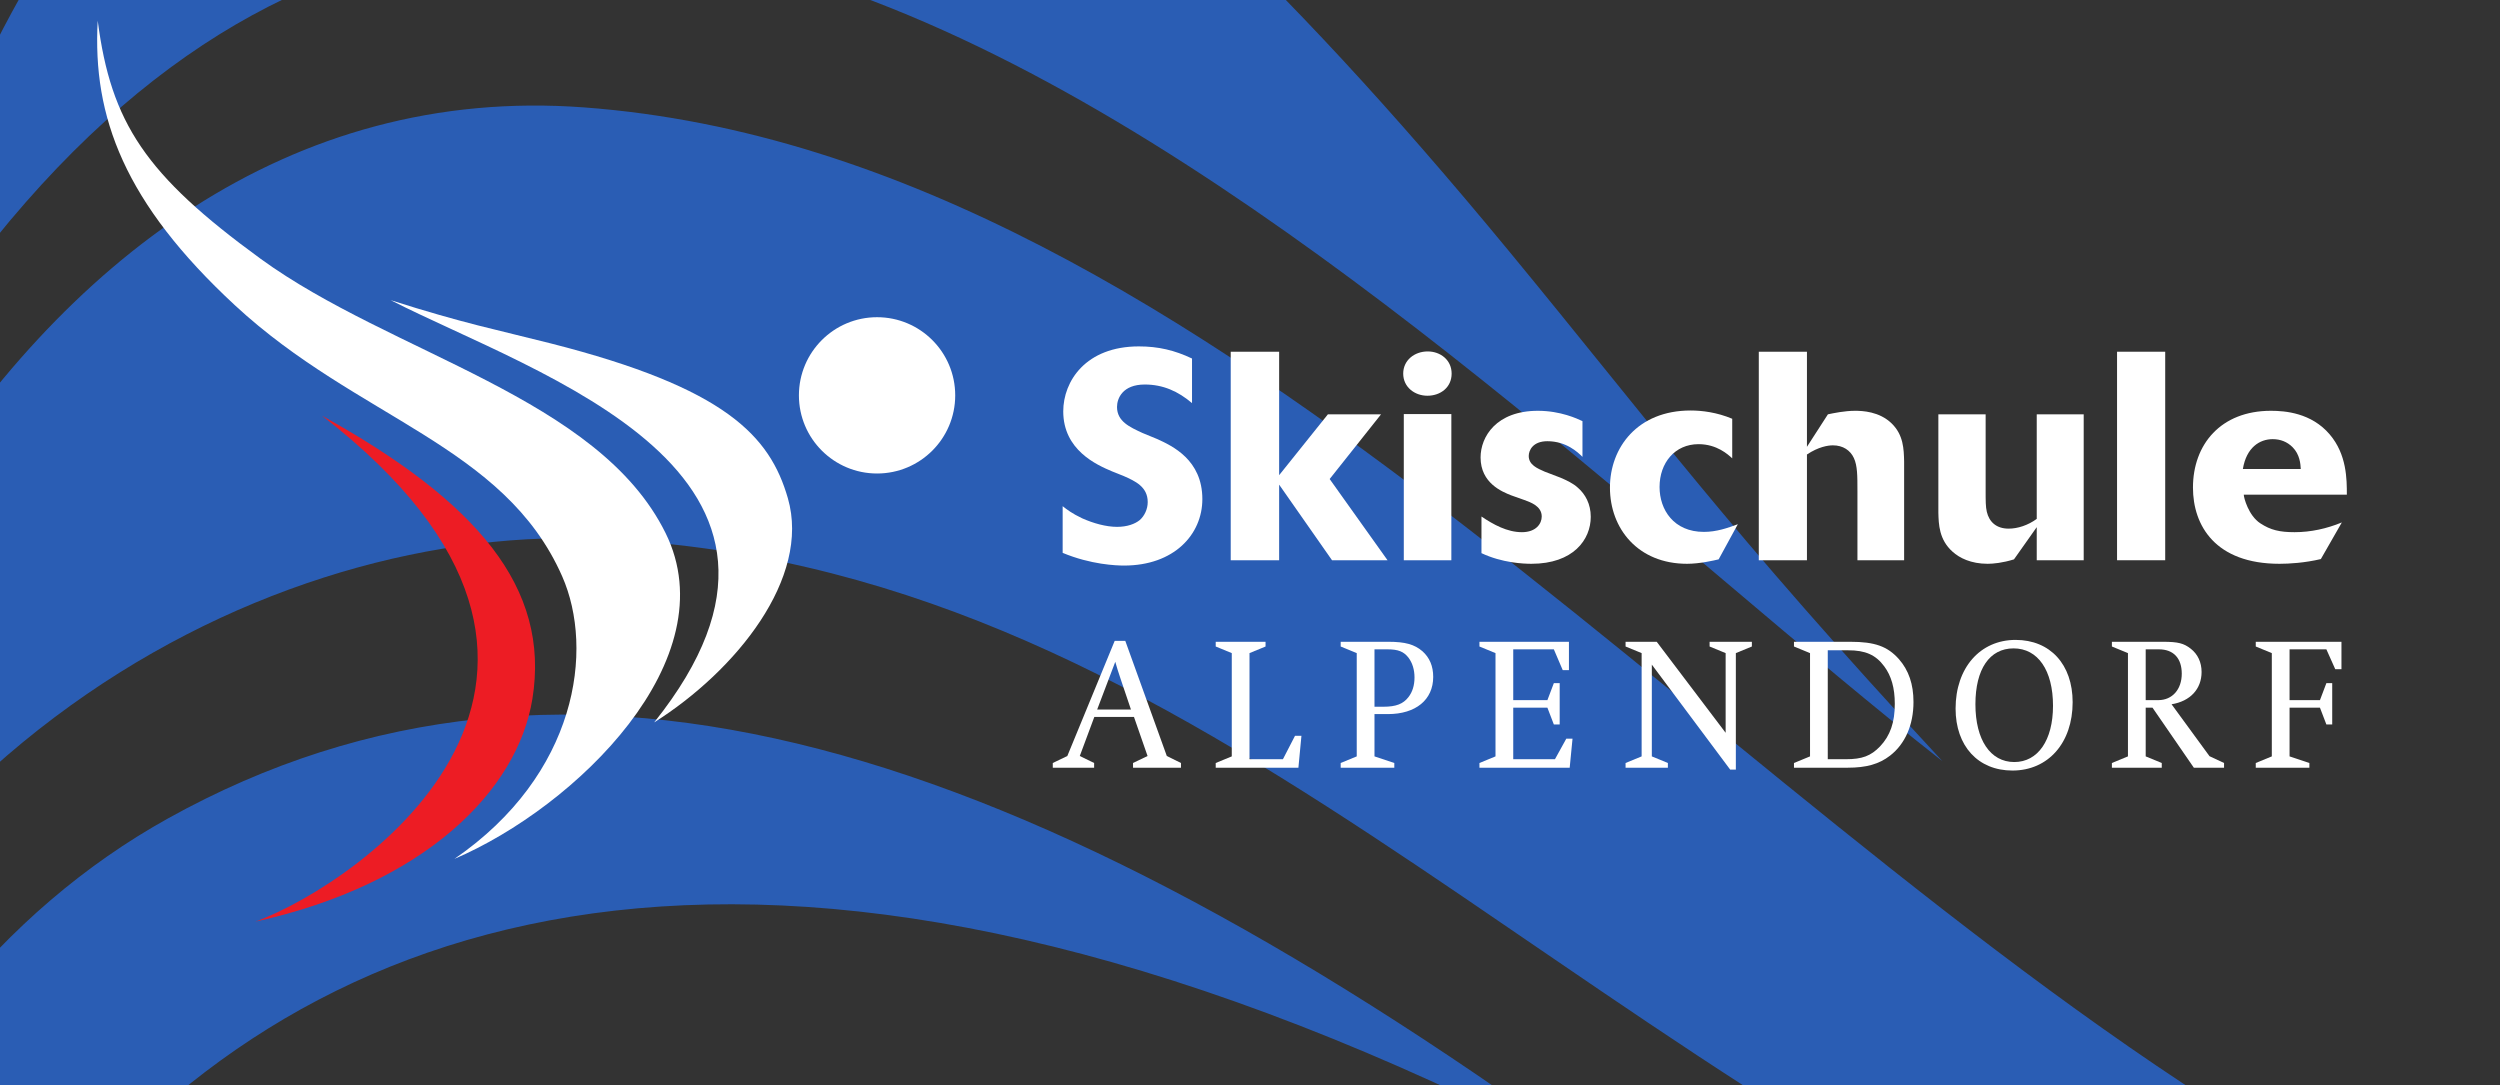 <?xml version="1.0" encoding="UTF-8" standalone="no"?>
<svg
   xmlns:dc="http://purl.org/dc/elements/1.1/"
   xmlns:cc="http://creativecommons.org/ns#"
   xmlns:rdf="http://www.w3.org/1999/02/22-rdf-syntax-ns#"
   xmlns:svg="http://www.w3.org/2000/svg"
   xmlns="http://www.w3.org/2000/svg"
   viewBox="0 0 655.12 284.44"
   height="284.44"
   width="655.12"
   xml:space="preserve"
   id="svg2"
   version="1.1"><rect x="0" y="0" width="655.12" height="284.44" fill="#333333" stroke="none"/><defs
     id="defs6" /><g
     transform="matrix(1.333,0,0,-1.333,0,284.44)"
     id="g10"><g
       transform="scale(0.1)"
       id="g12"><path
         id="path14"
         style="fill:transparent;fill-opacity:1;fill-rule:nonzero;stroke:none"
         d="M 4913.38,0 H 0 V 2133.33 H 4913.38 V 0" /><path
         id="path16"
         style="fill:#2a5db4;fill-opacity:1;fill-rule:nonzero;stroke:none"
         d="m 1335.88,4306.92 c -327.16,-120.21 -477.134,-463.67 -335.12,-767.19 141.83,-303.42 521.86,-452.06 849.18,-331.88 327.21,120.2 477.36,463.62 335.28,767.14 -141.91,303.51 -522.17,451.96 -849.34,331.93 z M 3168.29,-166.641 C 2011.09,682.762 1115.46,961.711 329.566,524.539 -316.906,164.762 -721.723,-748.211 -447.504,-2043.45 -499.063,-1185.02 94.543,1471.18 3168.29,-166.641 Z M 2965.02,1641.84 C 2050.19,2750.72 1541.35,2926.8 1010.1,2879.68 329.461,2819.23 -126.363,2035.34 -248.934,1315.09 989.289,3417.84 2766.7,1462.14 3818.39,637.578 3394.4,1094.94 3249.34,1297.15 2965.02,1641.84 Z M 4291.35,-471.23 C 3024.45,75.32 2348.36,1033.39 1161.51,1074.99 498.129,1098.43 -390.875,629.289 -626.379,-469.23 -632.066,527.07 -14.555,2009.78 1148.78,1922.65 2400.04,1829.08 3401.71,495.91 4561.79,-162.641 5573.55,-737.27 6080.36,-835.059 6899.59,-643.719 6187.67,-949.52 5431.48,-963.25 4291.35,-471.23" /><path
         id="path18"
         style="fill:#ffffff;fill-opacity:1;fill-rule:nonzero;stroke:none"
         d="m 2156.85,738.949 h 66.45 l -20.43,60.492 c -5.2,15.579 -7.05,21.52 -10.4,33.387 z m -5.56,-14.488 -28.59,-76.832 28.2,-13.731 v -9.269 h -81.28 v 9.269 l 28.59,13.731 93.15,226.402 h 20.78 l 81.66,-226.402 27.84,-13.731 v -9.269 h -94.28 v 9.269 l 28.58,13.731 -26.73,76.832 h -77.92" /><path
         id="path20"
         style="fill:#ffffff;fill-opacity:1;fill-rule:nonzero;stroke:none"
         d="m 2389.92,624.629 v 9.269 l 31.55,12.993 v 203.027 l -31.55,12.98 v 9.274 h 97.96 v -9.274 l -31.54,-12.98 v -208.59 h 65.7 l 23.74,46.031 h 12.64 l -5.95,-62.73 h -162.55" /><path
         id="path22"
         style="fill:#ffffff;fill-opacity:1;fill-rule:nonzero;stroke:none"
         d="m 2702.05,744.488 h 17.42 c 25.24,0 38.99,5.582 49.36,18.934 7.81,10.039 11.89,23.027 11.89,38.617 0,15.231 -4.08,28.57 -11.89,38.961 -9.25,11.859 -20.03,16.328 -41.18,16.328 h -25.6 z m -66.46,-119.859 v 9.269 l 31.56,12.993 v 203.027 l -31.56,12.98 v 9.274 h 93.9 c 33.05,0 51.23,-5.184 66.8,-18.563 14.13,-12.609 21.19,-29.308 21.19,-50.468 0,-44.903 -34.17,-73.121 -89.09,-73.121 h -26.34 v -83.129 l 38.96,-12.993 v -9.269 h -105.42" /><path
         id="path24"
         style="fill:#ffffff;fill-opacity:1;fill-rule:nonzero;stroke:none"
         d="m 2974.8,742.648 v -101.32 h 82.02 l 22.31,40.453 h 12.23 l -5.58,-57.152 h -177.4 v 9.269 l 31.56,12.993 v 203.027 l -31.56,12.98 v 9.274 h 175.92 v -55.66 h -12.24 l -17.43,40.816 H 2974.8 V 757.48 h 67.18 l 12.65,33.411 h 11.49 v -81.27 h -11.49 l -12.65,33.027 h -67.18" /><path
         id="path26"
         style="fill:#ffffff;fill-opacity:1;fill-rule:nonzero;stroke:none"
         d="m 3195.63,624.629 v 9.269 l 31.57,12.993 v 203.027 l -31.57,12.98 v 9.274 h 61.26 l 135.46,-178.891 v 156.637 l -31.54,12.98 v 9.274 h 83.11 v -9.274 l -31.5,-12.98 V 620.91 h -11.14 l -154.03,206.371 v -180.39 l 31.55,-12.993 v -9.269 h -83.17" /><path
         id="path28"
         style="fill:#ffffff;fill-opacity:1;fill-rule:nonzero;stroke:none"
         d="m 3593.12,641.328 h 35.65 c 31.92,0 48.96,6.301 67.17,25.231 20.02,21.152 28.95,47.152 28.95,83.511 0,31.192 -6.71,54.918 -20.78,73.852 -16.69,22.648 -37.11,31.539 -70.9,31.539 h -40.09 z m -66.43,-16.699 v 9.269 l 31.56,12.993 v 203.027 l -31.56,12.98 v 9.274 h 111.01 c 47.85,0 72.74,-8.922 95.01,-33.762 19.64,-22.281 28.91,-49.73 28.91,-84.621 0,-44.91 -16.33,-82.398 -46.01,-105.398 -21.52,-16.723 -46.74,-23.762 -83.49,-23.762 h -105.43" /><path
         id="path30"
         style="fill:#ffffff;fill-opacity:1;fill-rule:nonzero;stroke:none"
         d="m 3883.38,749.34 c 0,-69.789 29.29,-113.57 76.41,-113.57 46.4,0 76.12,42.679 76.12,110.601 0,69.758 -29.72,112.82 -77.57,112.82 -47.14,0 -74.96,-40.839 -74.96,-109.851 z m -38.99,-8.539 c 0,80.16 48.24,135.07 117.99,135.07 67.98,0 112.12,-48.23 112.12,-122.461 0,-79.789 -47.9,-134.359 -118.39,-134.359 -67.55,0 -111.72,48.238 -111.72,121.75" /><path
         id="path32"
         style="fill:#ffffff;fill-opacity:1;fill-rule:nonzero;stroke:none"
         d="m 4218.12,757.48 h 24.85 c 27.49,0 46.05,21.168 46.05,51.981 0,30.449 -16.33,47.867 -44.9,47.867 h -26 z m 0,-14.832 v -95.757 l 31.57,-12.993 v -9.269 h -98.01 v 9.269 l 31.55,12.993 v 203.027 l -31.55,12.98 v 9.274 h 100.58 c 29.69,0 40.83,-2.973 54.58,-13.731 13.69,-10.742 21.14,-26.711 21.14,-45.66 0,-33.39 -22.26,-57.519 -59.01,-63.441 l 74.59,-102.07 28.59,-13.372 v -9.269 h -59.4 l -81.26,118.019 h -13.37" /><path
         id="path34"
         style="fill:#ffffff;fill-opacity:1;fill-rule:nonzero;stroke:none"
         d="m 4500.93,742.648 v -95.757 l 38.96,-12.993 v -9.269 h -105.4 v 9.269 l 31.55,12.993 v 203.027 l -31.55,12.98 v 9.274 h 168.47 v -53.82 h -12.23 l -17.42,38.976 h -72.38 V 757.48 h 59.75 l 12.63,33.411 h 11.47 v -81.27 h -11.47 l -12.63,33.027 h -59.75" /><path
         id="path36"
         style="fill:#ffffff;fill-opacity:1;fill-rule:nonzero;stroke:none"
         d="m 2089.03,1138.74 c 8.12,-6.39 18.57,-14.5 38.33,-23.81 22.05,-9.87 47.02,-16.82 68.53,-16.82 20.3,0 35.4,5.8 44.68,13.33 9.3,8.13 15.68,21.49 15.68,35.42 0,30.19 -24.96,41.24 -47.03,51.09 l -23.22,9.3 c -30.19,12.78 -95.81,41.8 -95.81,117.88 0,59.2 44.13,127.73 148.65,127.73 38.31,0 70.25,-7.57 104.5,-23.82 v -87.67 c -27.29,23.23 -56.91,36.56 -92.89,36.56 -43.54,0 -54.56,-27.25 -54.56,-44.1 0,-28.46 24.94,-39.49 49.91,-51.1 l 29.61,-12.2 c 29.03,-13.34 88.25,-40.64 88.25,-117.85 0,-69.69 -55.74,-130.65 -153.86,-130.65 -15.09,0 -65.03,1.74 -120.77,24.96 v 91.75" /><path
         id="path38"
         style="fill:#ffffff;fill-opacity:1;fill-rule:nonzero;stroke:none"
         d="M 2727.7,1032.48 H 2618.55 L 2514.6,1181.1 v -148.62 h -95.19 v 409.91 h 95.19 V 1199.7 l 95.84,119.63 h 104.48 l -101.02,-127.2 113.8,-159.65" /><path
         id="path40"
         style="fill:#ffffff;fill-opacity:1;fill-rule:nonzero;stroke:none"
         d="m 2853.14,1032.48 h -93.48 v 287.39 h 93.48 z m -47.05,323.4 c -24.96,0 -47.59,16.83 -47.59,43.54 0,26.13 22.03,43.55 48.19,43.55 24.96,0 47,-16.82 47,-43.55 0,-27.29 -22.04,-43.54 -47.6,-43.54" /><path
         id="path42"
         style="fill:#ffffff;fill-opacity:1;fill-rule:nonzero;stroke:none"
         d="m 3068.54,1194.45 c 10.45,-4.63 23.79,-10.43 33.68,-19.73 13.94,-12.2 24.97,-31.33 24.97,-56.88 0,-44.72 -34.25,-92.34 -116.71,-92.34 -15.7,0 -57.48,1.76 -98.14,20.91 v 72.02 c 23.23,-15.69 50.5,-30.79 79.55,-30.79 27.86,0 38.91,16.84 38.91,30.79 0,20.31 -21.5,27.85 -34.27,32.49 l -26.12,9.28 c -17.41,6.98 -59.82,23.82 -59.82,74.34 0,40.64 30.78,91.73 112.66,91.73 44.72,0 77.79,-15.67 87.64,-20.32 v -70.26 c -9.25,9.29 -31.9,30.79 -69.05,30.79 -28.47,0 -36.58,-18 -36.58,-29.02 0,-17.43 16.83,-24.41 31.35,-30.8 l 31.93,-12.21" /><path
         id="path44"
         style="fill:#ffffff;fill-opacity:1;fill-rule:nonzero;stroke:none"
         d="m 3378.61,1034.22 c -9.92,-2.33 -37.19,-8.72 -62.13,-8.72 -96.4,0 -151.56,69.1 -151.56,149.81 0,78.38 53.96,151.55 158.52,151.55 22.04,0 51.67,-3.5 81.86,-16.26 v -77.81 c -8.15,7.56 -30.19,27.88 -66.18,27.88 -46.45,0 -76.67,-36.6 -76.67,-84.19 0,-44.72 27.87,-88.26 87.1,-88.26 24.95,0 46.45,7.55 66.78,15.09 l -37.72,-69.09" /><path
         id="path46"
         style="fill:#ffffff;fill-opacity:1;fill-rule:nonzero;stroke:none"
         d="m 3743.22,1032.48 h -91.77 v 135.85 c 0,30.21 0,49.94 -6.99,65.05 -6.92,15.1 -21.43,24.98 -41.21,24.98 -9.84,0 -28.4,-2.91 -51.06,-18.01 v -207.87 h -94.66 v 409.91 h 94.66 v -186.94 l 41.22,63.88 c 11.03,2.31 33.1,6.94 53.39,6.94 13.99,0 47.64,-1.14 72.03,-24.96 23.2,-22.64 23.82,-50.51 24.39,-74.33 v -194.5" /><path
         id="path48"
         style="fill:#ffffff;fill-opacity:1;fill-rule:nonzero;stroke:none"
         d="m 4096.24,1032.48 h -92.32 v 65.04 l -44.74,-63.3 c -22.02,-6.96 -41.22,-8.72 -51.65,-8.72 -33.09,0 -55.74,11.61 -69.14,23.81 -26.65,23.81 -27.25,54 -27.86,76.64 v 193.38 h 92.93 v -149.25 c 0,-21.48 0,-32.51 2.32,-42.38 4.62,-19.74 18.59,-33.1 42.96,-33.1 17.42,0 37.75,6.4 55.18,19.16 v 205.57 h 92.32 v -286.85" /><path
         id="path50"
         style="fill:#ffffff;fill-opacity:1;fill-rule:nonzero;stroke:none"
         d="m 4256.47,1032.48 h -94.65 v 409.91 h 94.65 v -409.91" /><path
         id="path52"
         style="fill:#ffffff;fill-opacity:1;fill-rule:nonzero;stroke:none"
         d="m 4522.96,1211.88 c -0.53,9.88 -1.72,28.47 -16.21,42.98 -10.49,10.44 -23.84,15.67 -38.94,15.67 -25.54,0 -51.69,-16.24 -58.65,-58.65 z m 39.49,-177.09 c -31.92,-7.53 -62.12,-9.29 -81.28,-9.29 -125.98,0 -170.13,74.92 -170.13,149.81 0,84.77 54.59,150.96 153.27,150.96 27.91,0 79.57,-4.07 115.56,-46.45 33.68,-39.47 33.68,-88.26 33.68,-118.44 h -202.64 c 0,-5.8 9.3,-41.23 32.55,-56.32 20.33,-13.36 38.27,-17.42 67.32,-17.42 31.93,0 63.31,6.96 92.92,19.17 l -41.25,-72.02" /><path
         id="path54"
         style="fill:#ffffff;fill-opacity:1;fill-rule:nonzero;stroke:none"
         d="M 192.098,2093.12 C 218.254,1892.03 286.063,1789.97 511.754,1625.5 770.586,1436.93 1176.38,1353.23 1308.41,1085.93 1431.13,837.449 1131.5,547.27 893.348,445.379 1134.75,611.23 1168.79,856.609 1105.08,1001.03 991.117,1259.39 703.301,1309.86 461.844,1533.69 244.535,1735.09 181.59,1903.96 192.098,2093.12" /><path
         id="path56"
         style="fill:#ffffff;fill-opacity:1;fill-rule:nonzero;stroke:none"
         d="m 767.871,1543.79 c 288.859,-147.37 911.189,-338.4 518.079,-830.149 161.08,101.718 308.11,283.769 262.91,440.669 -35.28,122.45 -121.89,216.87 -466.62,304.55 -107.189,27.26 -168.142,38.43 -314.369,84.93" /><path
         id="path58"
         style="fill:#ed1c24;fill-opacity:1;fill-rule:nonzero;stroke:none"
         d="M 632.941,1316.63 C 937.008,1148.39 1082.07,979.051 1046.62,759.891 1017.47,579.551 835.086,395.41 502.113,322.031 711.418,399.488 1293.12,805.82 632.941,1316.63" /><path
         id="path60"
         style="fill:#ffffff;fill-opacity:1;fill-rule:nonzero;stroke:none"
         d="m 1877.81,1356.59 c 0,-84.84 -68.75,-153.6 -153.62,-153.6 -84.82,0 -153.64,68.76 -153.64,153.6 0,84.86 68.82,153.66 153.64,153.66 84.87,0 153.62,-68.8 153.62,-153.66" /></g></g></svg>